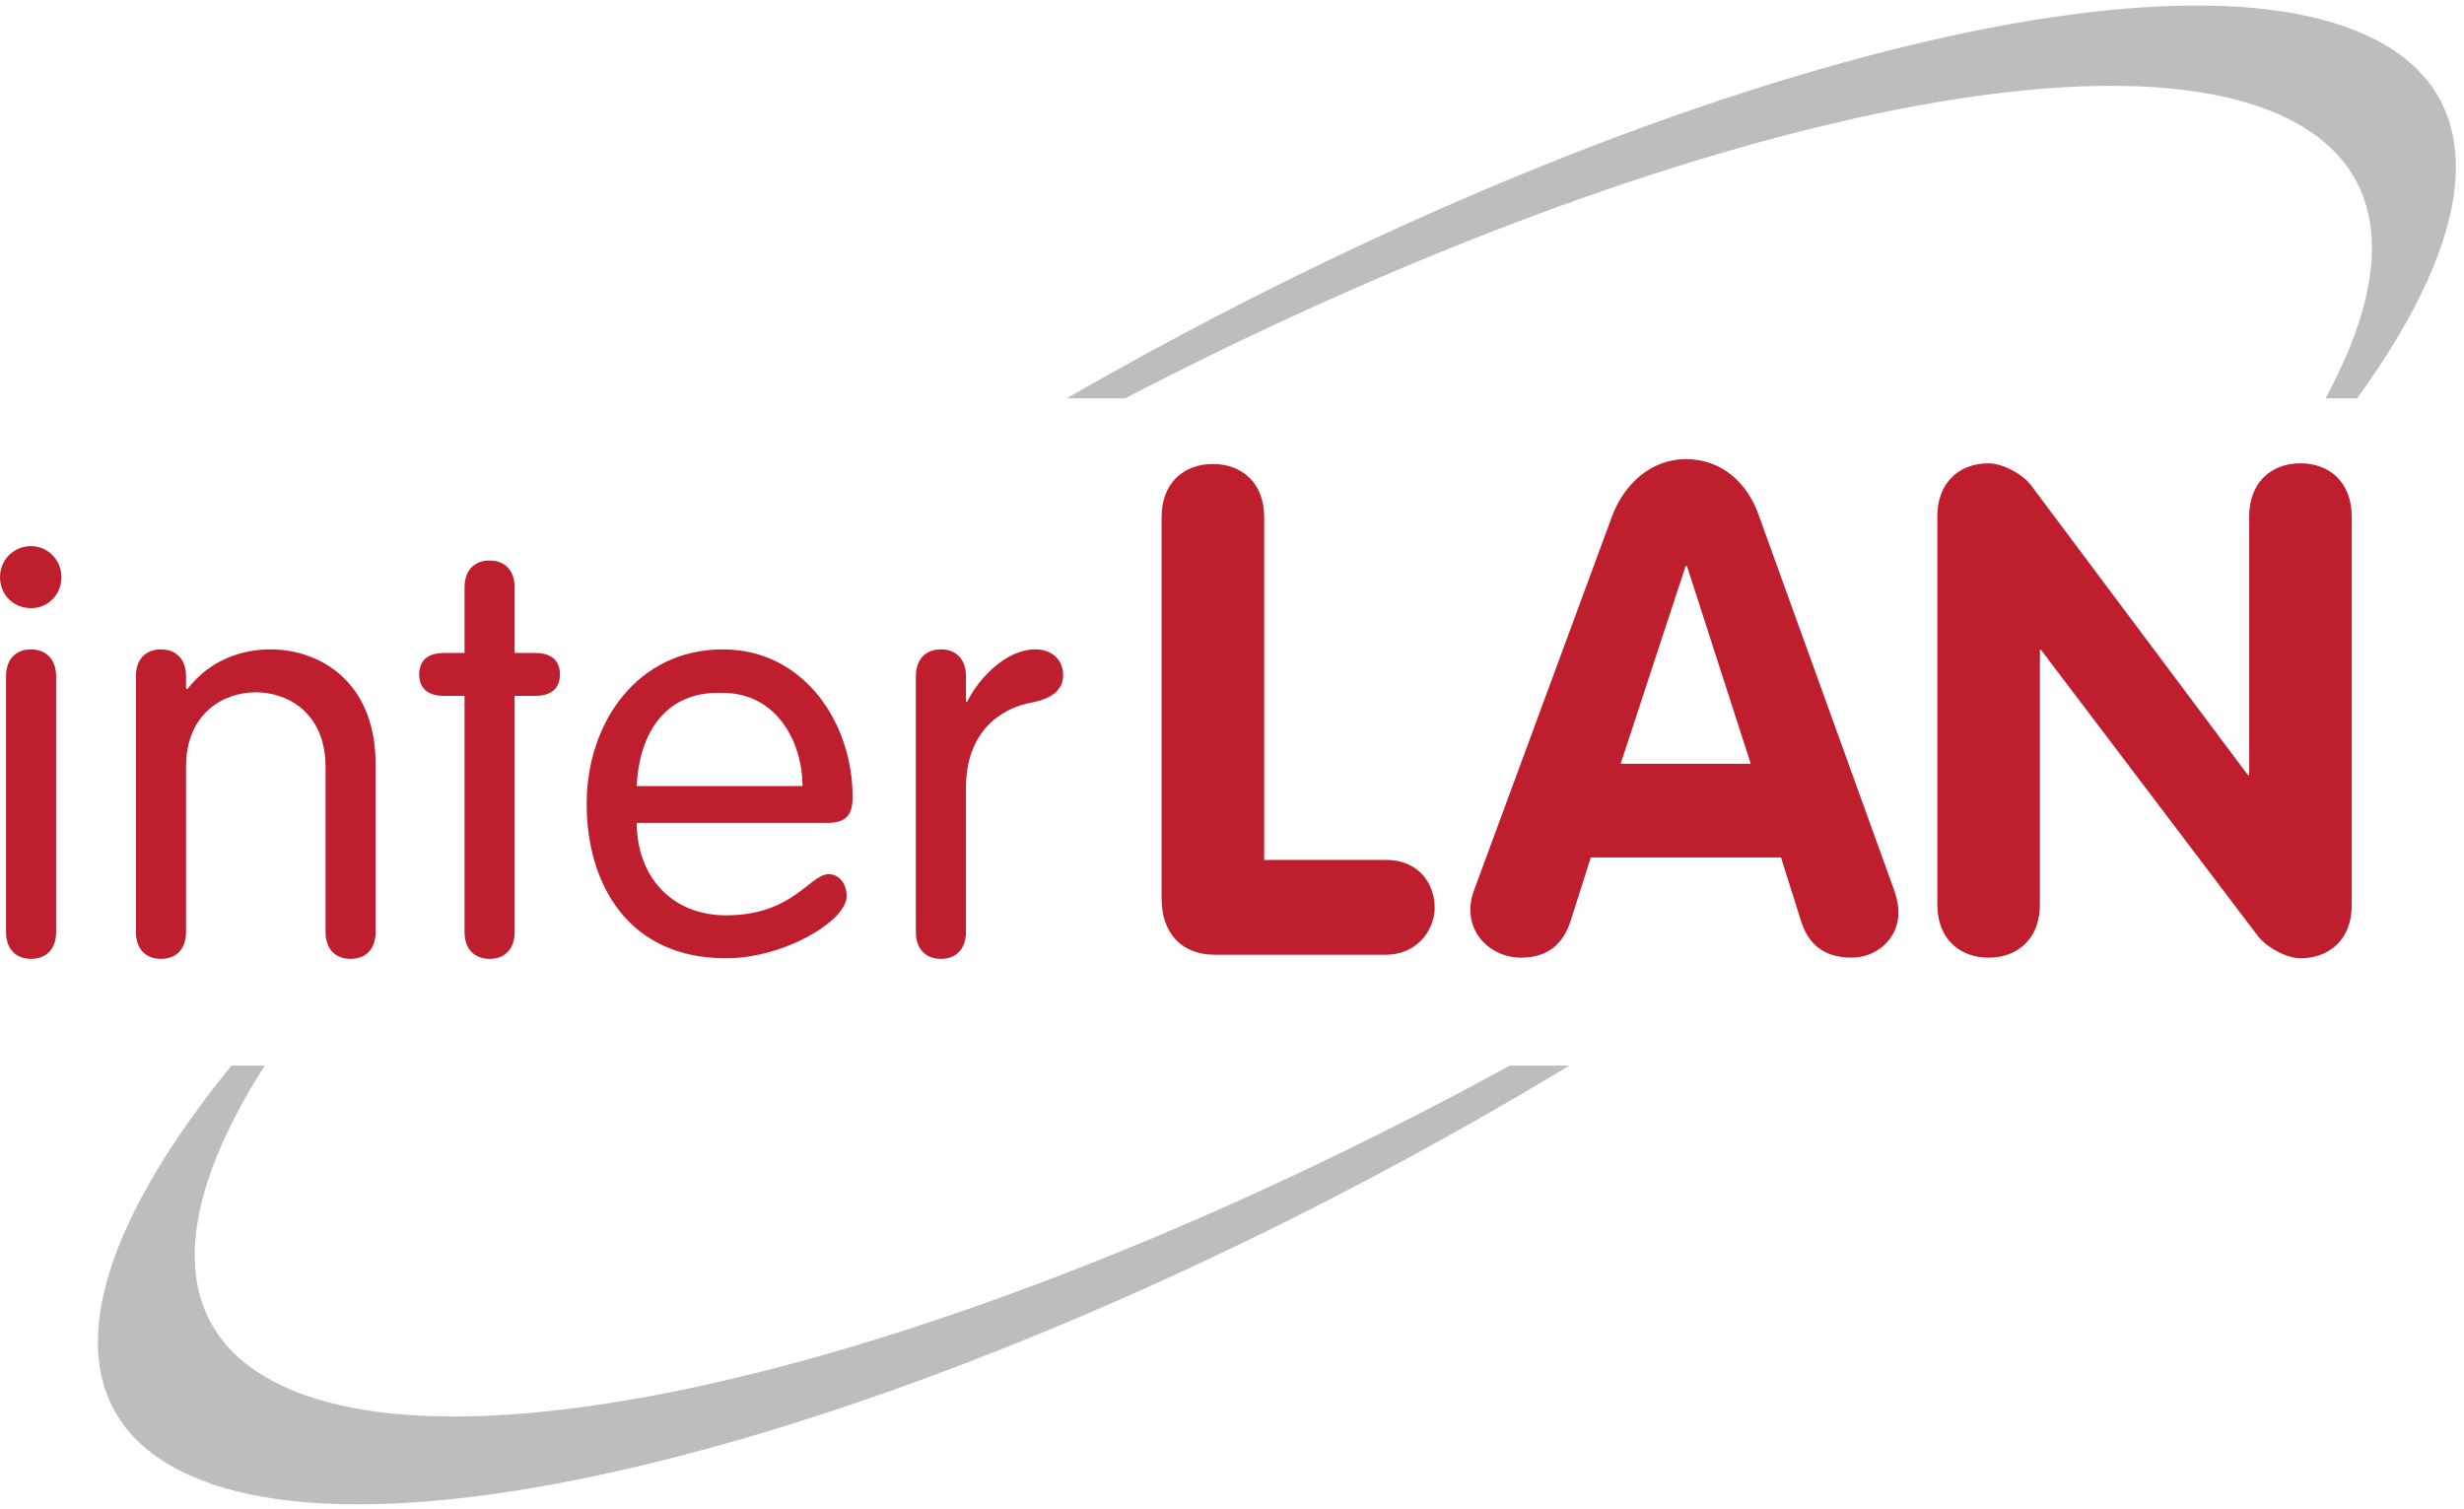 <svg xmlns="http://www.w3.org/2000/svg" width="147" height="90" viewBox="0 0 147 90"><g><g><g><g><path fill="#bbbdbf" d="M67.126 23.763C96.438 8.538 125.288 1.245 136.707 7.186c5.834 3.024 6.154 9 2.028 16.577h1.885c7.15-9.818 8.11-17.75 1.139-21.38-12.522-6.51-46.103 2.953-78.119 21.38z"/></g><g><path fill="#bbbdbf" d="M90.074 63.57c-30.629 16.755-61.72 25.08-73.672 18.89-6.404-3.309-6.154-10.21-.605-18.89h-1.992c-9 11.063-10.814 20.134-3.166 24.119C23.8 94.519 60.157 83.776 93.63 63.57z"/></g></g><g><g><path fill="#be1e2d" d="M82.675 51.3H75.42V30.847c0-2.028-1.317-3.166-3.06-3.166S69.3 28.818 69.3 30.846v22.767c0 2.027 1.174 3.344 3.166 3.344h10.21c1.778 0 2.845-1.352 2.916-2.704.036-1.423-.853-2.952-2.917-2.952z"/></g><g><path fill="#be1e2d" d="M96.684 45.568l3.883-11.81h.071l3.811 11.81zm8.253-14.799c-.676-1.956-2.205-3.379-4.375-3.379-2.063 0-3.664 1.494-4.376 3.38l-8.181 22.162c-.072.213-.285.675-.285 1.351 0 1.637 1.387 2.846 3.024 2.846 1.672 0 2.525-.89 2.952-2.17l1.21-3.806h11.348l1.21 3.842c.39 1.21 1.244 2.134 2.987 2.134 1.494 0 2.81-1.103 2.81-2.703 0-.285-.07-.854-.32-1.495z"/></g><g><path fill="#be1e2d" d="M137.244 27.64c-1.743 0-3.06 1.138-3.06 3.166v15.439h-.07L121.2 28.992c-.534-.747-1.78-1.352-2.562-1.352-1.743 0-3.059 1.138-3.059 3.166v23.158c0 2.028 1.316 3.166 3.06 3.166 1.742 0 3.059-1.138 3.059-3.166v-15.19h.07l12.914 17.04c.569.747 1.778 1.352 2.561 1.352 1.743 0 3.06-1.139 3.06-3.166V30.842c0-2.064-1.317-3.202-3.06-3.202z"/></g></g><g><g><path fill="#be1e2d" d="M1.85 36.28c1.031 0 1.814-.819 1.814-1.85 0-1.032-.818-1.85-1.814-1.85-1.032 0-1.85.818-1.85 1.85 0 1.067.818 1.85 1.85 1.85z"/></g><g><path fill="#be1e2d" d="M1.854 38.74c-.925 0-1.494.605-1.494 1.6v15.262c0 .996.57 1.6 1.494 1.6.925 0 1.494-.604 1.494-1.6V40.34c0-.996-.605-1.601-1.494-1.601z"/></g><g><path fill="#be1e2d" d="M9.604 57.202c.925 0 1.494-.604 1.494-1.6v-9.854c0-3.166 2.206-4.447 4.162-4.447 1.957 0 4.162 1.28 4.162 4.447v9.854c0 .996.57 1.6 1.494 1.6.925 0 1.494-.604 1.494-1.6v-9.996c0-5.087-3.486-6.866-6.26-6.866-1.815 0-3.665.676-4.98 2.383l-.072-.07v-.712c0-.996-.569-1.601-1.494-1.601s-1.494.605-1.494 1.6v15.262c0 .996.57 1.6 1.494 1.6z"/></g><g><path fill="#be1e2d" d="M29.208 57.203c.925 0 1.494-.605 1.494-1.6V41.514h1.21c.995 0 1.493-.462 1.493-1.28 0-.819-.498-1.281-1.494-1.281h-1.21V35.04c0-.996-.568-1.601-1.493-1.601-.925 0-1.494.605-1.494 1.6v3.914h-1.21c-.996 0-1.494.462-1.494 1.28 0 .819.498 1.281 1.494 1.281h1.21v14.087c0 .996.569 1.6 1.494 1.6z"/></g><g><path fill="#be1e2d" d="M37.988 46.896c.107-2.744 1.423-5.702 5.123-5.56 3.272 0 4.766 2.994 4.766 5.56zm12.878.63c0-4.34-2.846-8.786-7.755-8.786-5.052 0-8.111 4.34-8.111 9.213 0 4.803 2.49 9.214 8.289 9.214 3.521 0 7.22-2.241 7.22-3.7 0-.853-.533-1.316-1.066-1.316-1.139 0-2.135 2.455-6.119 2.455-3.344 0-5.336-2.42-5.336-5.514H49.23c1.28.035 1.637-.498 1.637-1.565z"/></g><g><path fill="#be1e2d" d="M56.134 38.74c-.925 0-1.494.605-1.494 1.6v15.262c0 .996.57 1.6 1.494 1.6.925 0 1.494-.604 1.494-1.6v-8.573c0-3.487 2.17-4.803 3.949-5.123 1.245-.249 1.85-.783 1.85-1.636 0-.854-.605-1.53-1.672-1.53-1.743 0-3.38 1.743-4.056 3.13h-.07v-1.53c0-.995-.57-1.6-1.495-1.6z"/></g></g></g></g></svg>